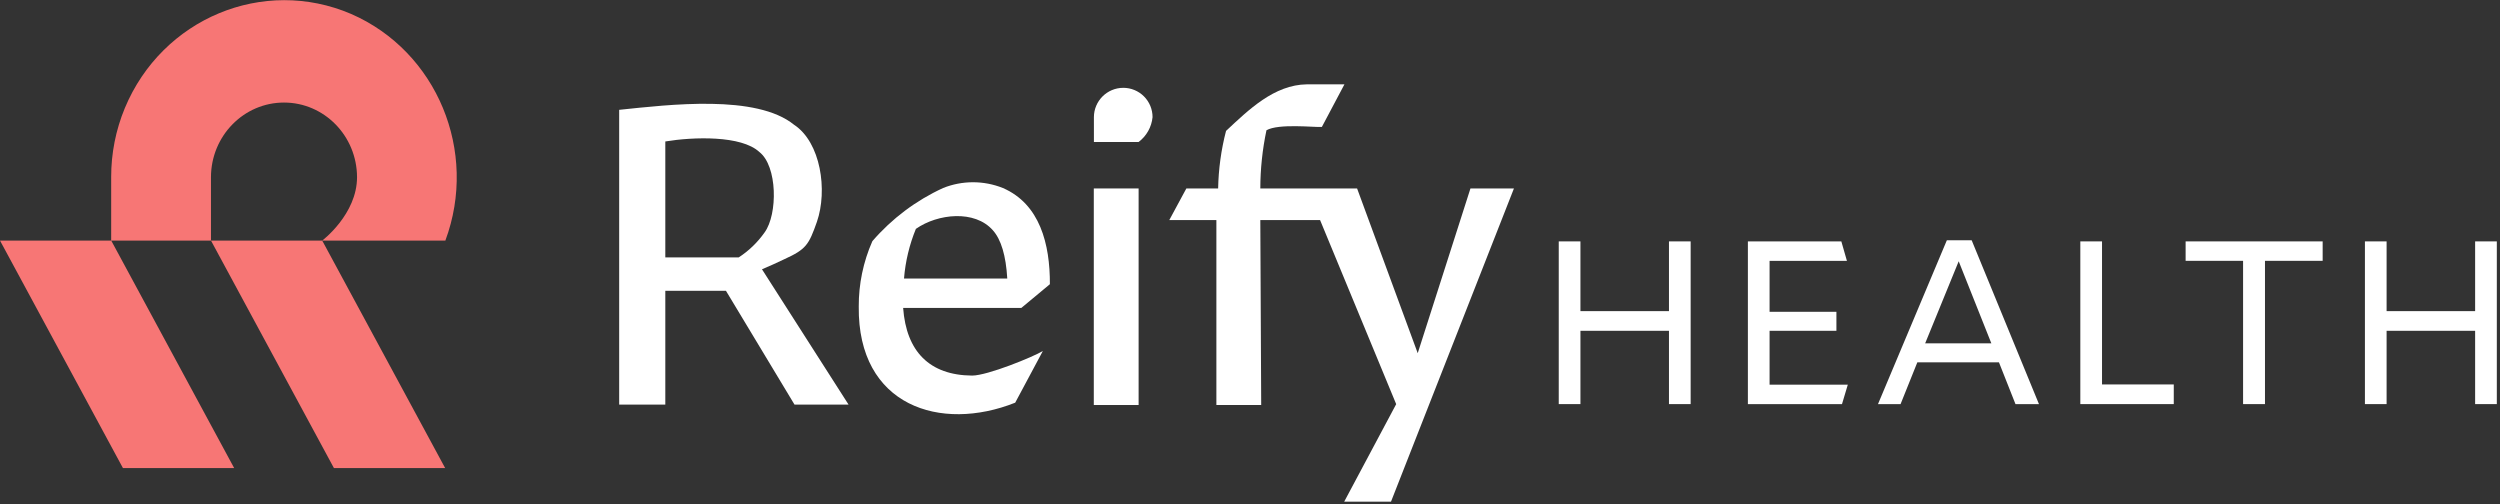 <?xml version="1.0" encoding="UTF-8"?>
<svg width="223px" height="45px" viewBox="0 0 223 45" version="1.1" xmlns="http://www.w3.org/2000/svg" xmlns:xlink="http://www.w3.org/1999/xlink">
    <rect x="0" y="0" width="223" height="45" fill="#333333" stroke="none"/>
    <!-- Generator: Sketch 57.1 (83088) - https://sketch.com -->
    <title>reify-health-logo-reverse-rgb</title>
    <desc>Created with Sketch.</desc>
    <g id="Page-1" stroke="none" stroke-width="1" fill="none" fill-rule="evenodd">
        <g id="reify-health-logo-reverse-rgb" fill-rule="nonzero">
            <g id="logoMark" fill="#F77675">
                <path d="M31.335,1.25 C23.491,-2.119 14.464,1.635 11.131,9.651 C10.326,11.595 9.913,13.686 9.917,15.799 L9.917,21.459 L0,21.459 L10.966,41.751 L20.888,41.751 L9.92,21.459 L18.818,21.459 L18.818,15.799 C18.83,12.122 21.743,9.148 25.333,9.148 C28.922,9.148 31.835,12.122 31.848,15.799 C31.848,19.12 28.74,21.459 28.74,21.459 L39.727,21.459 C42.681,13.507 38.976,4.585 31.335,1.25 Z" id="logoMark_PathItem_"></path>
                <polygon id="logoMark_PathItem_2" points="18.819 21.459 29.786 41.75 39.707 41.75 28.74 21.459"></polygon>
            </g>
            <g id="type" transform="translate(55, 7)" fill="#FFFFFF">
                <path d="M45.193,0.834 C43.749,0.838 42.58,2.007 42.576,3.45 C42.576,5.274 42.577,5.668 42.577,5.668 L46.56,5.668 C47.269,5.137 47.722,4.332 47.808,3.45 C47.809,2.756 47.534,2.09 47.043,1.599 C46.553,1.108 45.887,0.833 45.193,0.834 L45.193,0.834 Z" id="type_PathItem_"></path>
                <rect id="type_PathItem_2" x="42.567" y="9.81" width="3.997" height="19.317"></rect>
                <path d="M71.461,24.504 L66.052,9.81 L57.42,9.81 C57.425,8.065 57.608,6.325 57.969,4.618 C59.059,3.999 62.241,4.369 62.91,4.324 L64.924,0.523 L61.575,0.523 C58.654,0.557 56.364,2.807 54.363,4.677 C53.927,6.354 53.691,8.077 53.658,9.81 L50.823,9.81 L49.3,12.631 L53.501,12.631 L53.501,29.128 L57.499,29.128 L57.42,12.631 L62.751,12.631 L69.54,29.05 L64.903,37.748 L69.077,37.748 L80.043,9.811 L76.164,9.811 L71.461,24.504 Z" id="type_PathItem_3"></path>
                <path d="M14.967,16.119 C16.92,15.231 17.147,14.827 17.868,12.788 C18.837,9.983 18.217,5.698 15.83,4.129 C12.47,1.396 4.725,2.329 0.231,2.797 L0.231,29.088 L4.346,29.088 L4.346,18.939 L9.755,18.939 L15.869,29.088 L20.69,29.088 L12.969,17.02 C13.635,16.746 14.301,16.432 14.967,16.119 Z M10.891,15.962 L4.346,15.962 L4.346,5.618 C6.854,5.205 11.13,5.064 12.734,6.558 C14.357,7.812 14.382,12.111 13.204,13.729 C12.583,14.614 11.798,15.373 10.891,15.962 L10.891,15.962 Z" id="type_CompoundPathItem_"></path>
                <path d="M38.65,18.351 C38.664,14.776 37.763,11.201 34.456,9.77 C32.746,9.086 30.837,9.086 29.127,9.77 C26.707,10.88 24.555,12.497 22.816,14.511 C22.004,16.35 21.59,18.34 21.601,20.35 C21.5,29.23 28.91,31.568 35.556,28.919 L38.023,24.308 C37.2,24.817 33.085,26.502 31.713,26.502 C27.914,26.473 25.845,24.357 25.56,20.468 L36.102,20.468 L38.65,18.351 Z M25.638,17.843 C25.761,16.322 26.118,14.828 26.697,13.415 C28.665,12.042 31.948,11.715 33.555,13.532 C34.3,14.356 34.731,15.805 34.848,17.843 L25.638,17.843 Z" id="type_CompoundPathItem_2"></path>
                <polygon id="type_PathItem_4" points="93.872 20.753 85.975 20.753 85.975 14.532 84.04 14.532 84.04 29.046 85.975 29.046 85.975 22.507 93.872 22.507 93.872 29.046 95.806 29.046 95.806 14.532 93.872 14.532"></polygon>
                <polygon id="type_PathItem_5" points="102.846 22.507 108.808 22.507 108.808 20.812 102.846 20.812 102.846 16.267 109.745 16.267 109.247 14.532 100.911 14.532 100.911 29.046 109.306 29.046 109.825 27.311 102.846 27.311"></polygon>
                <path d="M118.659,14.432 L112.517,29.046 L114.531,29.046 L116.027,25.318 L123.306,25.318 L124.781,29.046 L126.875,29.046 L120.873,14.432 L118.659,14.432 Z M116.725,23.623 L119.716,16.306 L122.627,23.623 L116.725,23.623 Z" id="type_CompoundPathItem_3"></path>
                <polygon id="type_PathItem_6" points="132.5 14.532 130.565 14.532 130.565 29.046 138.9 29.046 138.9 27.292 132.5 27.292"></polygon>
                <polygon id="type_PathItem_7" points="139.957 16.266 145.083 16.266 145.083 29.046 147.036 29.046 147.036 16.266 152.181 16.266 152.181 14.532 139.957 14.532"></polygon>
                <polygon id="type_PathItem_8" points="165.782 14.532 165.782 20.753 157.884 20.753 157.884 14.532 155.951 14.532 155.951 29.046 157.884 29.046 157.884 22.507 165.782 22.507 165.782 29.046 167.716 29.046 167.716 14.532"></polygon>
            </g>
        </g>
    </g>
</svg>